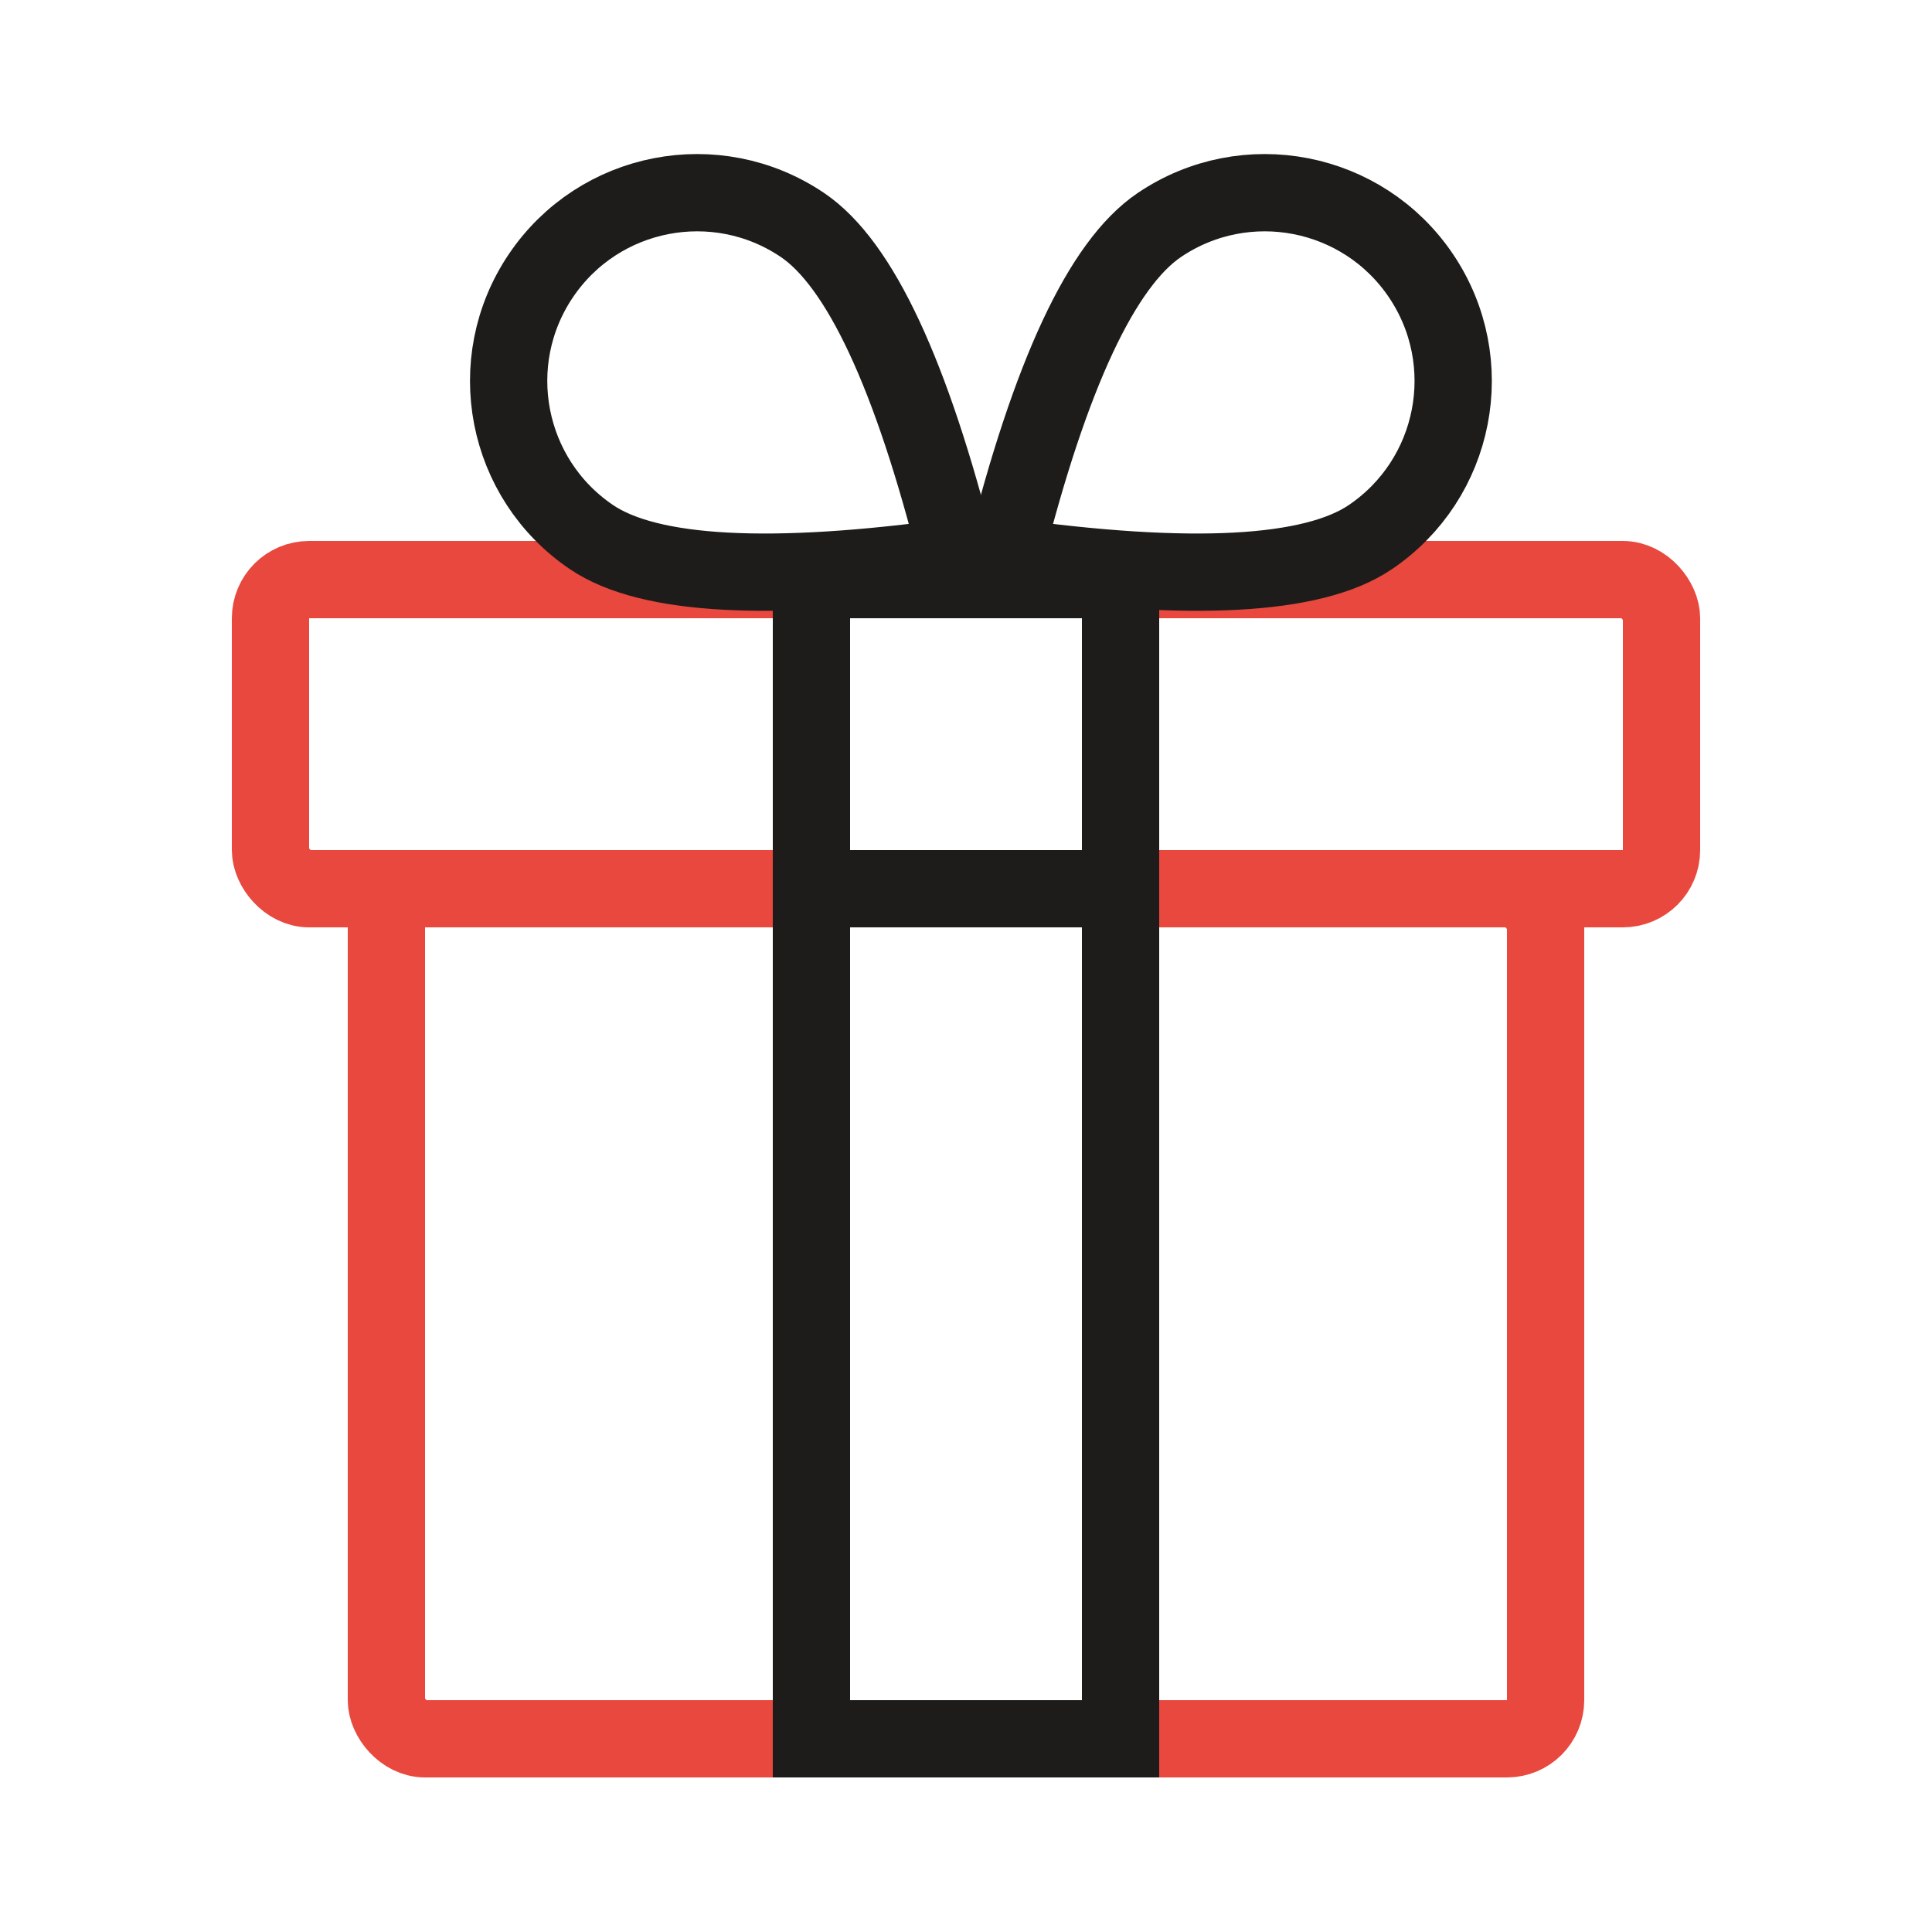 <?xml version="1.0" encoding="UTF-8"?>
<svg width="50px" height="50px" viewBox="0 0 50 50" version="1.1" xmlns="http://www.w3.org/2000/svg" xmlns:xlink="http://www.w3.org/1999/xlink">
    <title>7D1C0D8E-56DA-49CE-A9F0-9A5F277EF22B</title>
    <g id="4.0" stroke="none" stroke-width="1" fill="none" fill-rule="evenodd">
        <g id="Wearehiring-position-3.0" transform="translate(-435, -2355)" stroke-width="2">
            <g id="Gifts" transform="translate(435, 2355)">
                <rect id="Rectangle" stroke="#E8483E" x="7" y="15" width="36" height="8" rx="1"></rect>
                <rect id="Rectangle" stroke="#E8483E" x="10" y="23" width="30" height="22" rx="1"></rect>
                <rect id="Rectangle" stroke="#1E1C1A" x="21" y="23" width="8" height="22"></rect>
                <rect id="Rectangle" stroke="#1E1C1A" x="21" y="15" width="8" height="8"></rect>
                <path d="M31.386,17.271 C34.636,13.65 36.261,10.941 36.261,9.146 C36.261,6.454 34.078,4.271 31.386,4.271 C28.693,4.271 26.511,6.454 26.511,9.146 C26.511,10.941 28.136,13.65 31.386,17.271 Z" id="Oval" stroke="#1E1C1A" transform="translate(31.386, 10.771) rotate(-304) translate(-31.386, -10.771) "></path>
                <path d="M19.386,17.271 C22.636,13.65 24.261,10.941 24.261,9.146 C24.261,6.454 22.078,4.271 19.386,4.271 C16.693,4.271 14.511,6.454 14.511,9.146 C14.511,10.941 16.136,13.65 19.386,17.271 Z" id="Oval" stroke="#1E1C1A" transform="translate(19.386, 10.771) scale(-1, 1) rotate(-304) translate(-19.386, -10.771) "></path>
            </g>
        </g>
    </g>
</svg>